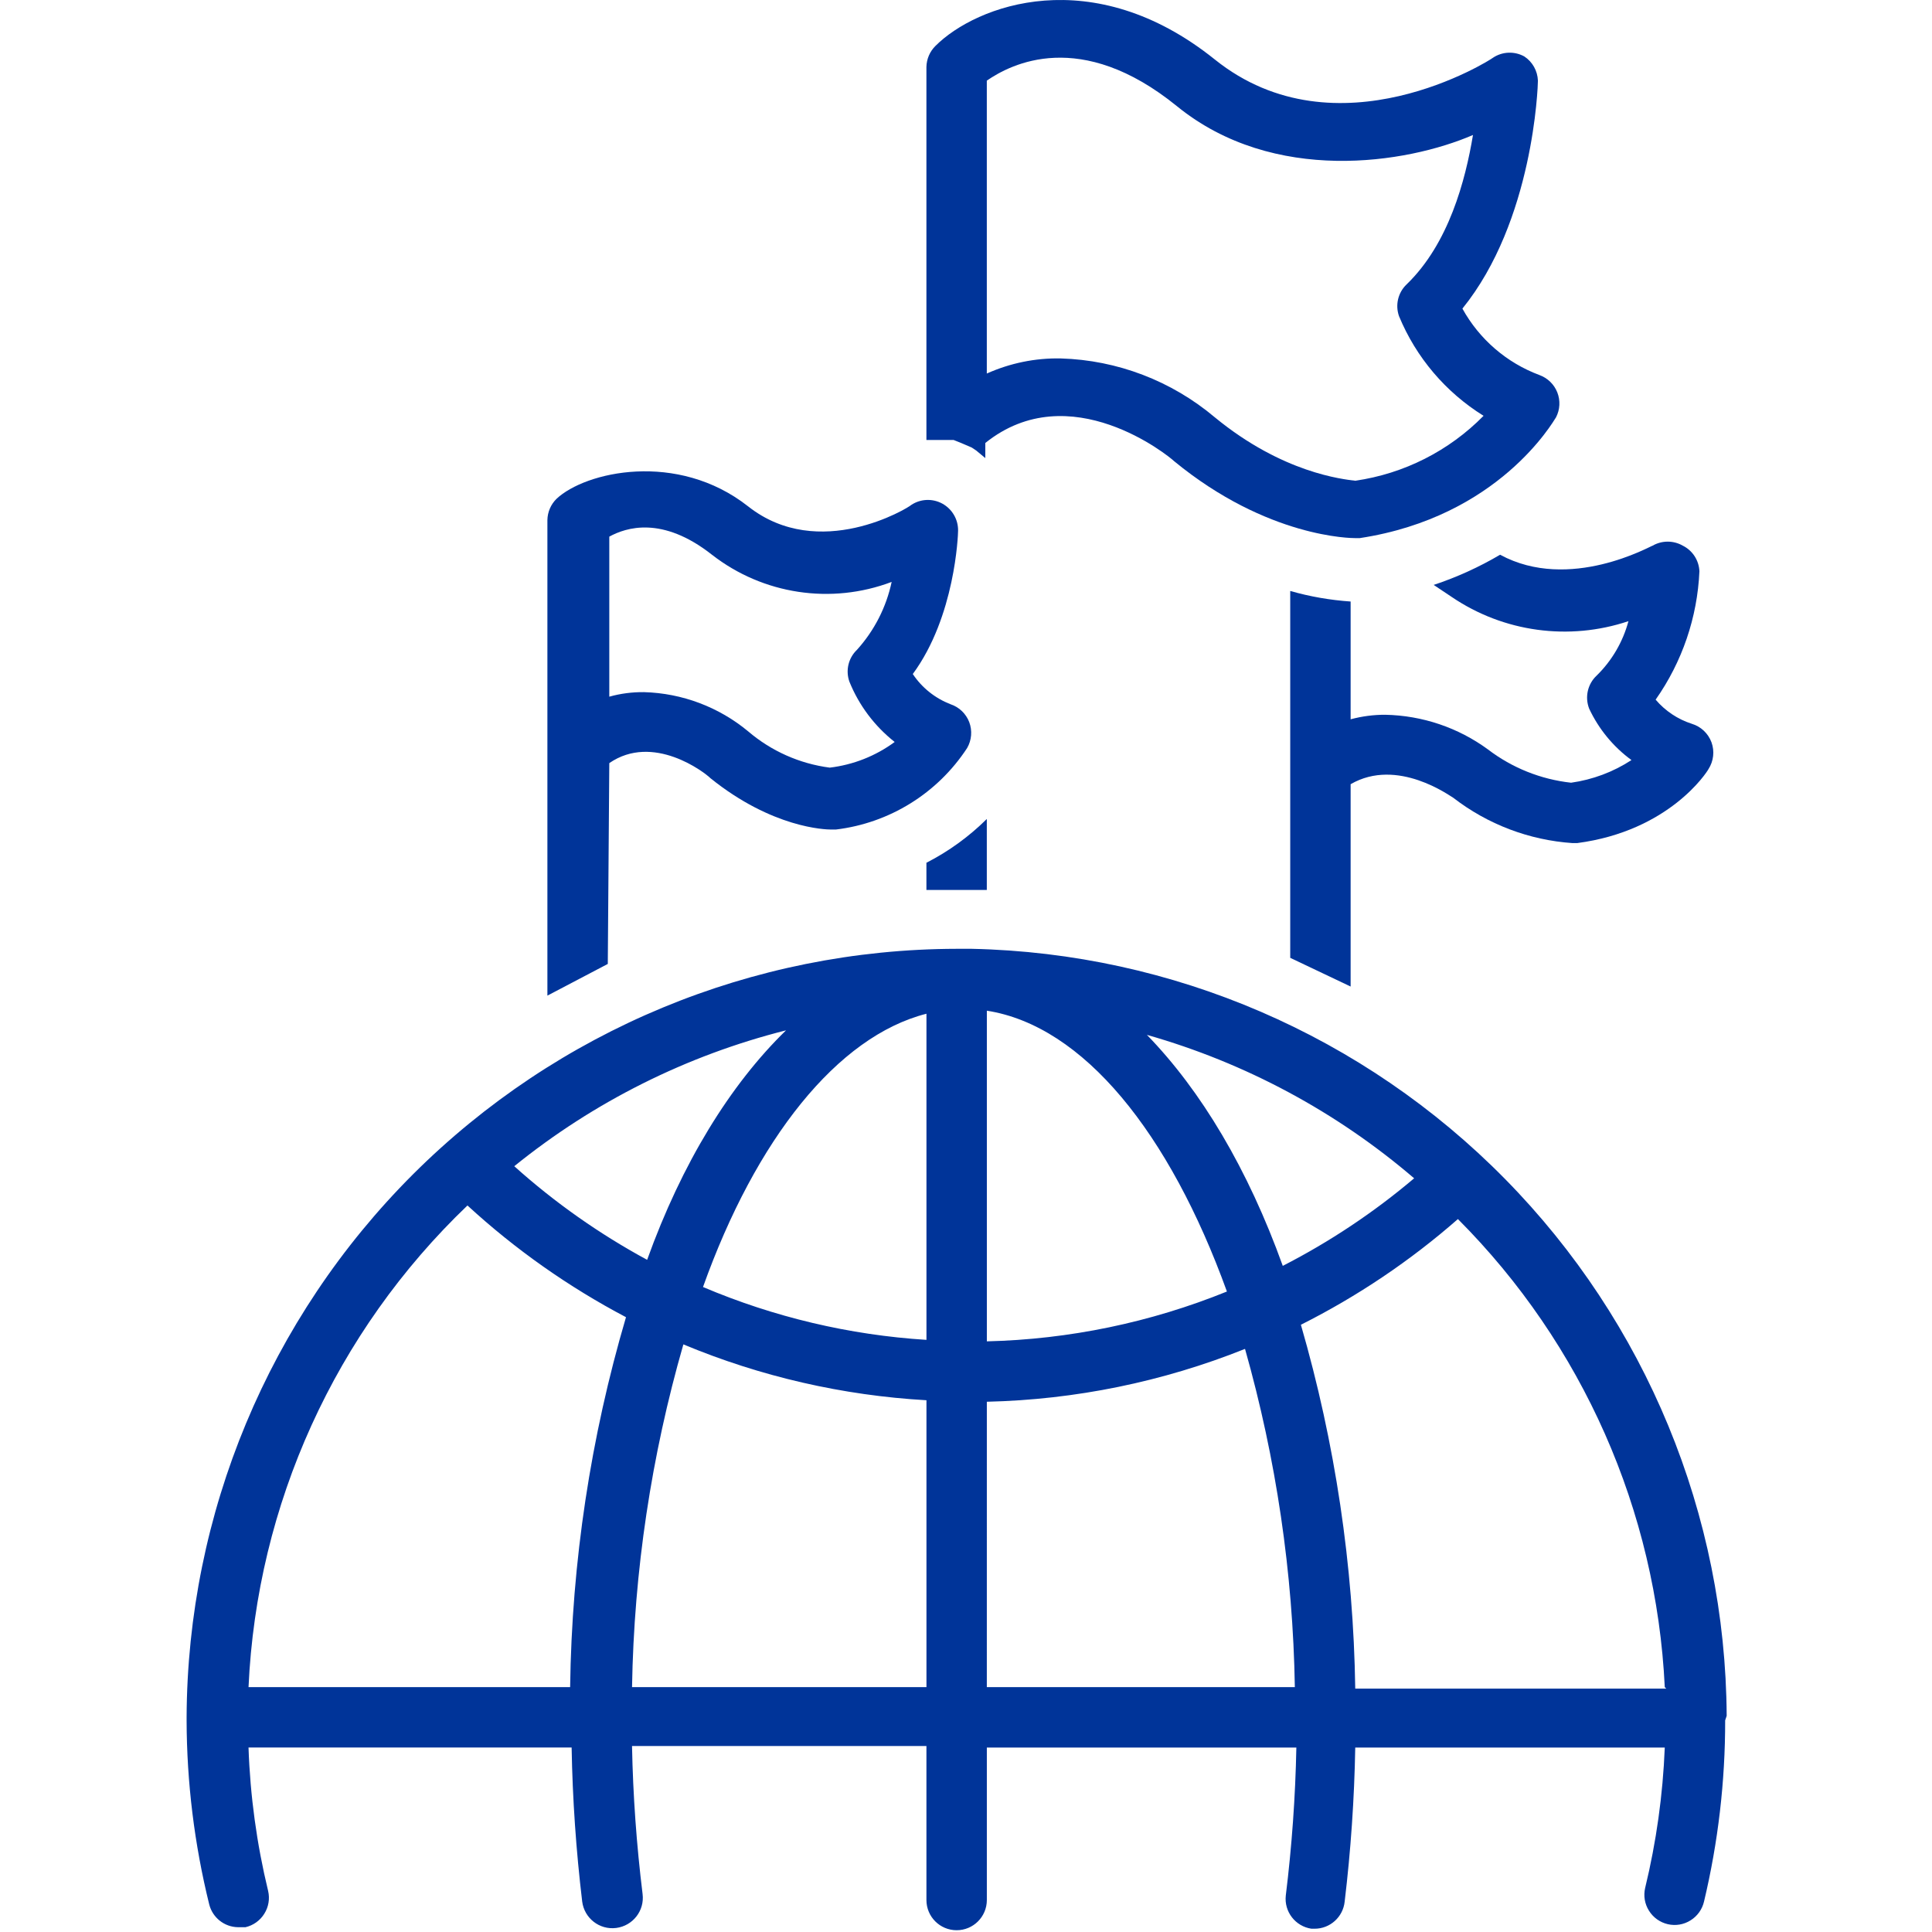 <svg xmlns="http://www.w3.org/2000/svg" width="135" height="135" viewBox="0 0 135 135" fill="none"><path d="M117.587 38.129C116.933 37.754 116.131 37.754 115.477 38.129C115.371 38.129 109.674 41.399 104.821 38.762C103.355 39.627 101.799 40.334 100.179 40.872L101.445 41.716C105.069 44.174 109.637 44.796 113.789 43.404C113.404 44.844 112.639 46.157 111.573 47.202C110.935 47.793 110.729 48.716 111.046 49.523C111.716 50.947 112.729 52.182 114 53.11C112.729 53.943 111.283 54.481 109.78 54.693C107.67 54.46 105.665 53.659 103.977 52.371C101.893 50.842 99.388 49.998 96.803 49.945C95.985 49.94 95.168 50.05 94.376 50.261V42.032C92.947 41.932 91.533 41.689 90.156 41.294V66.93L94.376 68.935V54.797C97.647 52.898 101.339 55.641 101.551 55.747C103.951 57.603 106.852 58.706 109.885 58.912H110.202C116.637 58.068 119.275 53.953 119.381 53.742C119.739 53.183 119.818 52.492 119.592 51.87C119.36 51.247 118.853 50.767 118.22 50.577C117.234 50.261 116.358 49.675 115.688 48.889C117.545 46.252 118.605 43.139 118.748 39.921C118.716 39.156 118.273 38.471 117.587 38.129Z" fill="#003499"></path><path d="M106.513 3.945C105.817 3.56 104.957 3.597 104.298 4.051C104.192 4.156 93.431 11.014 84.885 4.156C76.34 -2.702 68.216 0.358 65.367 3.207C64.972 3.597 64.745 4.124 64.734 4.684V30.743H66.633L67.161 30.954L67.899 31.271L68.216 31.482L68.849 32.009V30.954C74.757 26.206 81.72 31.904 82.037 32.22C88.578 37.601 94.486 37.601 94.697 37.601H95.014C104.72 36.124 108.518 29.477 108.729 29.16C109.008 28.622 109.04 27.984 108.818 27.42C108.597 26.855 108.138 26.412 107.568 26.206C105.279 25.352 103.369 23.706 102.187 21.564C107.146 15.445 107.463 6.056 107.463 5.633C107.436 4.947 107.083 4.32 106.513 3.945ZM98.284 19.876C97.688 20.446 97.482 21.311 97.757 22.092C98.949 24.977 101.017 27.409 103.665 29.055C101.254 31.508 98.105 33.101 94.697 33.592C93.853 33.486 89.633 33.064 84.885 29.16C81.862 26.613 78.075 25.162 74.124 25.046C72.346 25.009 70.579 25.373 68.954 26.101V5.634C70.642 4.473 75.496 1.941 82.248 7.427C89 12.913 98.284 11.436 102.926 9.432C102.398 12.597 101.238 17.028 98.284 19.876Z" fill="#003499"></path><path d="M68.954 62.185V57.227C67.715 58.456 66.29 59.49 64.734 60.286V62.185L68.954 62.185Z" fill="#003499"></path><path d="M42.575 53.323C45.635 51.213 49.222 53.956 49.644 54.378C53.97 57.86 57.662 57.965 58.084 57.965H58.401C62.151 57.517 65.512 55.433 67.58 52.268C67.896 51.719 67.949 51.055 67.728 50.464C67.501 49.868 67.021 49.409 66.419 49.209C65.343 48.792 64.42 48.059 63.782 47.098C66.736 43.089 66.947 37.392 66.947 37.076C66.957 36.295 66.535 35.572 65.85 35.193C65.164 34.818 64.33 34.85 63.676 35.282C63.465 35.493 57.241 39.291 52.282 35.388C47.323 31.484 40.888 32.961 38.883 34.86C38.487 35.251 38.261 35.778 38.25 36.337V69.57L42.47 67.355L42.575 53.323ZM42.575 37.497C43.736 36.864 46.268 36.02 49.75 38.764C53.316 41.538 58.074 42.261 62.305 40.662C61.93 42.43 61.091 44.07 59.878 45.41C59.282 45.98 59.076 46.845 59.35 47.626C60.02 49.287 61.112 50.738 62.516 51.846C61.186 52.827 59.62 53.444 57.979 53.639C55.874 53.365 53.896 52.484 52.282 51.107C50.23 49.403 47.666 48.438 45.002 48.364C44.184 48.354 43.367 48.459 42.575 48.681L42.575 37.497Z" fill="#003499"></path><path d="M120.653 119.894C120.574 105.852 115.019 92.389 105.165 82.382C95.311 72.37 81.944 66.599 67.901 66.299H66.846C52.603 66.325 38.951 71.991 28.865 82.05C18.784 92.115 13.097 105.757 13.039 120V120.211C13.05 124.547 13.582 128.873 14.622 133.083C14.859 134 15.677 134.649 16.626 134.665H17.154C17.697 134.539 18.172 134.201 18.467 133.726C18.768 133.251 18.863 132.676 18.736 132.133C17.94 128.847 17.481 125.486 17.365 122.11H39.943C40.006 125.708 40.254 129.3 40.681 132.872C40.829 134.037 41.889 134.866 43.055 134.718C44.221 134.57 45.049 133.51 44.901 132.344C44.479 128.91 44.231 125.46 44.163 122.005H64.735V132.766C64.735 133.932 65.68 134.876 66.845 134.876C68.011 134.876 68.956 133.932 68.956 132.766V122.111H90.584C90.516 125.566 90.268 129.016 89.846 132.45C89.719 133.579 90.516 134.607 91.639 134.771H91.85C92.937 134.776 93.849 133.953 93.96 132.872C94.387 129.301 94.635 125.708 94.699 122.111H116.327C116.195 125.418 115.736 128.704 114.956 131.922C114.829 132.466 114.924 133.041 115.225 133.515C115.52 133.99 115.995 134.328 116.538 134.454C117.082 134.581 117.657 134.486 118.131 134.185C118.606 133.89 118.944 133.415 119.07 132.872C120.057 128.726 120.553 124.474 120.547 120.211L120.653 119.894ZM116.433 117.995H94.699C94.572 109.386 93.296 100.835 90.901 92.569C94.857 90.58 98.545 88.1 101.873 85.183C110.582 93.914 115.737 105.572 116.327 117.89L116.433 117.995ZM98.814 82.335C95.997 84.719 92.916 86.771 89.635 88.454C87.208 81.702 83.938 76.216 80.14 72.312C87.013 74.264 93.386 77.682 98.814 82.335ZM64.737 70.835V93.624C59.361 93.286 54.081 92.036 49.123 89.931C52.816 79.592 58.513 72.418 64.737 70.835ZM45.219 88.032C41.88 86.222 38.762 84.028 35.935 81.49C41.5 76.986 47.983 73.746 54.925 71.995C51.021 75.793 47.645 81.279 45.219 88.032ZM68.957 70.623C75.709 71.678 81.723 79.169 85.732 90.246C80.399 92.409 74.712 93.591 68.957 93.728V70.623ZM32.664 84.233C36.003 87.303 39.727 89.925 43.742 92.04C41.268 100.438 39.954 109.137 39.838 117.889H17.366C17.946 105.123 23.427 93.069 32.664 84.233ZM44.164 117.888C44.301 109.781 45.509 101.73 47.751 93.94C53.153 96.192 58.897 97.511 64.737 97.843V117.889L44.164 117.888ZM68.956 97.948C75.144 97.805 81.253 96.555 86.997 94.255C89.175 101.946 90.347 109.891 90.478 117.888H68.955L68.956 97.948Z" fill="#003499"></path></svg>